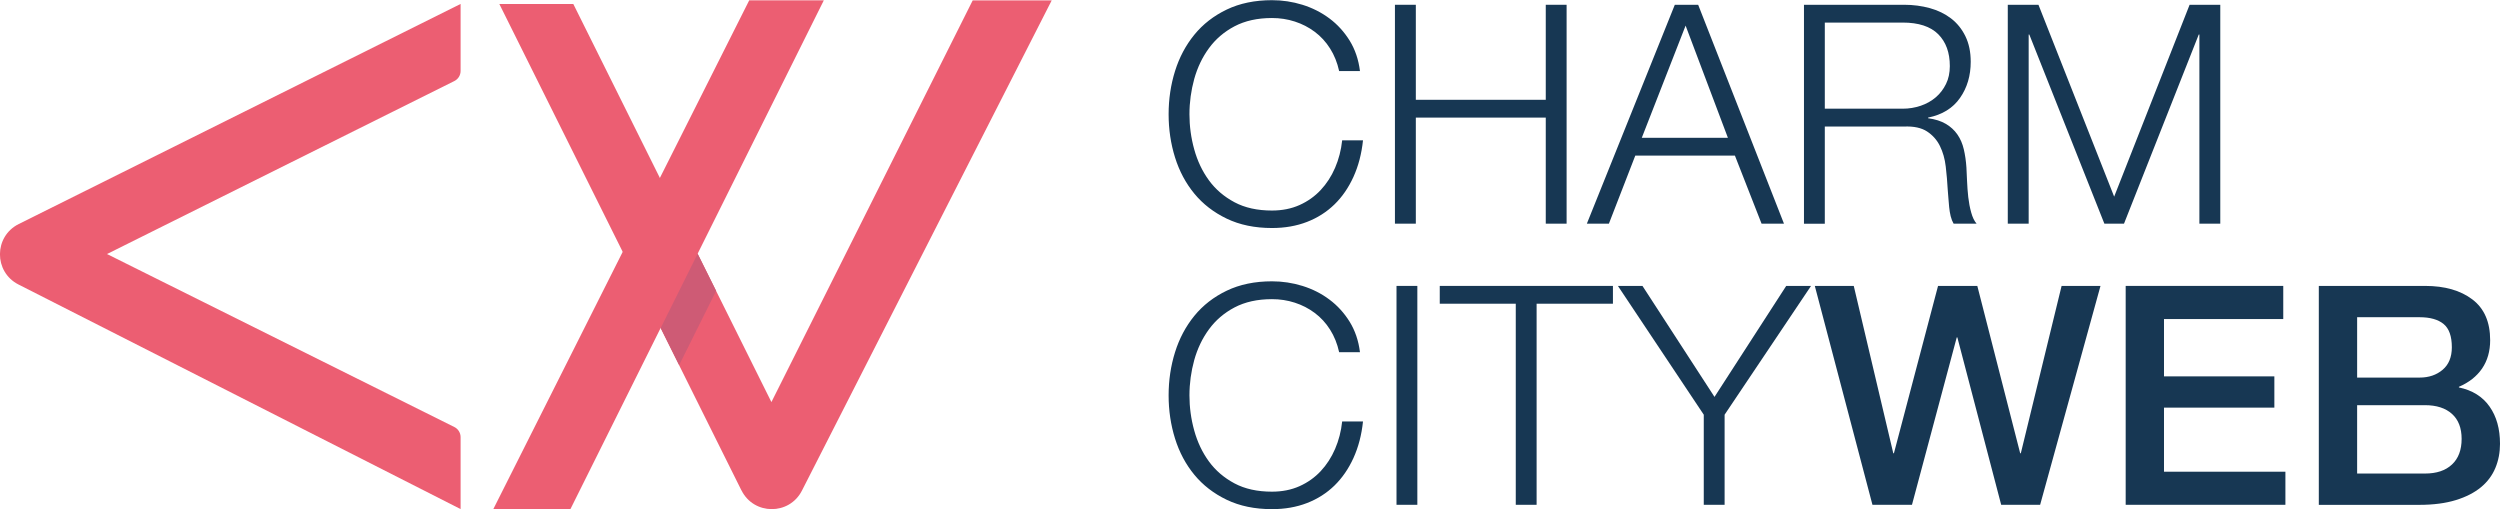 <?xml version="1.0" encoding="UTF-8"?>
<!-- Creator: CorelDRAW 2019 (64-Bit) -->
<svg xmlns="http://www.w3.org/2000/svg" xmlns:xlink="http://www.w3.org/1999/xlink" xmlns:xodm="http://www.corel.com/coreldraw/odm/2003" xml:space="preserve" width="3.078in" height="0.627in" version="1.1" style="shape-rendering:geometricPrecision; text-rendering:geometricPrecision; image-rendering:optimizeQuality; fill-rule:evenodd; clip-rule:evenodd" viewBox="0 0 477.53 97.21">
 <defs>
  <style type="text/css">
   <![CDATA[
    .fil2 {fill:#173753;fill-rule:nonzero}
    .fil1 {fill:#CE5B75;fill-rule:nonzero}
    .fil0 {fill:#EC5E72;fill-rule:nonzero}
   ]]>
  </style>
 </defs>
 <g id="Layer_x0020_1">
  <path class="fil0" d="M3.58 42.76l84.4 -42.04 0 12.8c0,0.82 -0.46,1.56 -1.2,1.93l-66.34 33.04 66.34 33.04c0.73,0.36 1.2,1.11 1.2,1.93l0 13.75 -84.45 -42.9c-4.74,-2.41 -4.71,-9.18 0.05,-11.55z"></path>
  <path class="fil0" d="M141.62 93.63l-46.24 -92.9 14.13 0 37.84 76.04 38.45 -76.73 15.09 0 -47.71 93.64c-2.41,4.74 -9.18,4.71 -11.55,-0.05z"></path>
  <polygon class="fil0" points="143.11,0.03 157.36,0.03 108.96,97.21 94.23,97.21 "></polygon>
  <polygon class="fil1" points="133.26,48.43 126.2,62.62 129.73,69.71 136.79,55.53 "></polygon>
  <path class="fil2" d="M255.79 13.53c-0.35,-1.6 -0.93,-3.04 -1.73,-4.3 -0.8,-1.27 -1.78,-2.33 -2.93,-3.19 -1.15,-0.86 -2.42,-1.51 -3.81,-1.96 -1.39,-0.45 -2.84,-0.67 -4.36,-0.67 -2.77,0 -5.15,0.53 -7.15,1.58 -1.99,1.05 -3.62,2.45 -4.89,4.19 -1.27,1.73 -2.2,3.7 -2.81,5.88 -0.6,2.19 -0.91,4.43 -0.91,6.73 0,2.26 0.3,4.5 0.91,6.7 0.61,2.21 1.54,4.18 2.81,5.92 1.27,1.74 2.9,3.13 4.89,4.19 1.99,1.06 4.37,1.58 7.15,1.58 1.95,0 3.71,-0.35 5.27,-1.05 1.56,-0.7 2.91,-1.66 4.04,-2.87 1.13,-1.21 2.05,-2.62 2.75,-4.25 0.7,-1.62 1.15,-3.37 1.35,-5.24l3.98 0c-0.27,2.58 -0.88,4.9 -1.82,6.97 -0.94,2.07 -2.15,3.83 -3.63,5.27 -1.49,1.45 -3.23,2.56 -5.24,3.34 -2.01,0.78 -4.24,1.17 -6.7,1.17 -3.28,0 -6.16,-0.6 -8.64,-1.79 -2.48,-1.19 -4.54,-2.78 -6.18,-4.77 -1.64,-1.99 -2.87,-4.29 -3.69,-6.91 -0.82,-2.62 -1.23,-5.37 -1.23,-8.26 0,-2.89 0.41,-5.64 1.23,-8.26 0.82,-2.62 2.05,-4.93 3.69,-6.94 1.64,-2.01 3.7,-3.61 6.18,-4.8 2.48,-1.19 5.36,-1.79 8.64,-1.79 1.99,0 3.93,0.29 5.83,0.88 1.89,0.59 3.61,1.46 5.15,2.61 1.54,1.15 2.83,2.57 3.87,4.25 1.03,1.68 1.69,3.61 1.96,5.8l-3.98 0z"></path>
  <polygon class="fil2" points="266.45,0.88 270.44,0.88 270.44,19.03 295.26,19.03 295.26,0.88 299.24,0.88 299.24,42.69 295.26,42.69 295.26,22.43 270.44,22.43 270.44,42.69 266.45,42.69 "></polygon>
  <path class="fil2" d="M313.6 26.29l16.45 0 -8.08 -21.43 -8.37 21.43zm6.32 -25.41l4.45 0 16.39 41.81 -4.28 0 -5.09 -13 -19.03 0 -5.04 13 -4.21 0 16.8 -41.81z"></path>
  <path class="fil2" d="M348.56 20.73l14.87 0c1.21,0 2.36,-0.19 3.45,-0.56 1.09,-0.37 2.05,-0.91 2.87,-1.61 0.82,-0.7 1.47,-1.55 1.96,-2.55 0.49,-0.99 0.73,-2.14 0.73,-3.42 0,-2.58 -0.74,-4.61 -2.22,-6.09 -1.48,-1.48 -3.75,-2.22 -6.79,-2.22l-14.87 0 0 16.45zm-3.98 -19.85l19.15 0c1.72,0 3.35,0.22 4.89,0.64 1.54,0.43 2.89,1.08 4.04,1.96 1.15,0.88 2.07,2.01 2.75,3.4 0.68,1.39 1.02,3.01 1.02,4.89 0,2.65 -0.68,4.96 -2.05,6.91 -1.36,1.95 -3.39,3.2 -6.09,3.75l0 0.12c1.37,0.19 2.5,0.55 3.39,1.08 0.9,0.53 1.63,1.2 2.2,2.02 0.57,0.82 0.98,1.76 1.23,2.84 0.25,1.07 0.42,2.24 0.5,3.48 0.04,0.7 0.08,1.56 0.12,2.58 0.04,1.01 0.12,2.04 0.23,3.07 0.12,1.03 0.3,2.01 0.56,2.93 0.25,0.92 0.59,1.63 1.03,2.14l-4.39 0c-0.23,-0.39 -0.42,-0.87 -0.56,-1.43 -0.14,-0.57 -0.23,-1.15 -0.29,-1.76 -0.06,-0.6 -0.11,-1.2 -0.15,-1.78 -0.04,-0.59 -0.08,-1.09 -0.12,-1.52 -0.08,-1.48 -0.21,-2.96 -0.38,-4.42 -0.17,-1.46 -0.54,-2.77 -1.11,-3.92 -0.56,-1.15 -1.39,-2.08 -2.46,-2.78 -1.07,-0.7 -2.54,-1.02 -4.42,-0.94l-15.11 0 0 18.56 -3.98 0 0 -41.81z"></path>
  <polygon class="fil2" points="383.51,0.88 389.37,0.88 403.83,37.53 418.24,0.88 424.1,0.88 424.1,42.69 420.11,42.69 420.11,6.56 419.99,6.56 405.71,42.69 401.96,42.69 387.62,6.56 387.5,6.56 387.5,42.69 383.51,42.69 "></polygon>
  <path class="fil2" d="M255.79 67.23c-0.35,-1.6 -0.93,-3.04 -1.73,-4.3 -0.8,-1.27 -1.78,-2.33 -2.93,-3.19 -1.15,-0.86 -2.42,-1.51 -3.81,-1.96 -1.39,-0.45 -2.84,-0.67 -4.36,-0.67 -2.77,0 -5.15,0.53 -7.15,1.58 -1.99,1.05 -3.62,2.45 -4.89,4.19 -1.27,1.73 -2.2,3.7 -2.81,5.88 -0.6,2.19 -0.91,4.43 -0.91,6.73 0,2.26 0.3,4.5 0.91,6.7 0.61,2.21 1.54,4.18 2.81,5.92 1.27,1.74 2.9,3.13 4.89,4.19 1.99,1.06 4.37,1.58 7.15,1.58 1.95,0 3.71,-0.35 5.27,-1.05 1.56,-0.7 2.91,-1.66 4.04,-2.87 1.13,-1.21 2.05,-2.62 2.75,-4.25 0.7,-1.62 1.15,-3.37 1.35,-5.24l3.98 0c-0.27,2.58 -0.88,4.9 -1.82,6.97 -0.94,2.07 -2.15,3.82 -3.63,5.27 -1.49,1.45 -3.23,2.56 -5.24,3.34 -2.01,0.78 -4.24,1.17 -6.7,1.17 -3.28,0 -6.16,-0.6 -8.64,-1.79 -2.48,-1.19 -4.54,-2.78 -6.18,-4.77 -1.64,-1.99 -2.87,-4.29 -3.69,-6.91 -0.82,-2.62 -1.23,-5.37 -1.23,-8.26 0,-2.89 0.41,-5.64 1.23,-8.26 0.82,-2.62 2.05,-4.93 3.69,-6.94 1.64,-2.01 3.7,-3.61 6.18,-4.8 2.48,-1.19 5.36,-1.79 8.64,-1.79 1.99,0 3.93,0.29 5.83,0.88 1.89,0.59 3.61,1.45 5.15,2.61 1.54,1.15 2.83,2.57 3.87,4.25 1.03,1.68 1.69,3.61 1.96,5.8l-3.98 0z"></path>
  <polygon class="fil2" points="266.75,54.58 270.73,54.58 270.73,96.39 266.75,96.39 "></polygon>
  <polygon class="fil2" points="275.01,54.58 308.09,54.58 308.09,57.98 293.51,57.98 293.51,96.39 289.53,96.39 289.53,57.98 275.01,57.98 "></polygon>
  <polygon class="fil2" points="325.44,79.18 309.04,54.58 313.73,54.58 327.49,75.78 341.19,54.58 345.93,54.58 329.42,79.18 329.42,96.39 325.44,96.39 "></polygon>
  <polygon class="fil2" points="354.09,54.58 361.64,86.55 361.76,86.55 370.19,54.58 377.69,54.58 385.88,86.55 386,86.55 393.79,54.58 401.22,54.58 389.69,96.39 382.25,96.39 373.88,64.42 373.76,64.42 365.21,96.39 357.66,96.39 346.65,54.58 "></polygon>
  <polygon class="fil2" points="436.13,54.58 436.13,60.91 413.35,60.91 413.35,71.86 434.43,71.86 434.43,77.83 413.35,77.83 413.35,90.07 436.54,90.07 436.54,96.39 406.03,96.39 406.03,54.58 "></polygon>
  <path class="fil2" d="M463.18 90.42c2.23,0 3.95,-0.57 5.18,-1.73 1.23,-1.15 1.84,-2.78 1.84,-4.89 0,-2.07 -0.61,-3.66 -1.84,-4.77 -1.23,-1.11 -2.95,-1.67 -5.18,-1.67l-12.94 0 0 13.06 12.94 0zm-1 -18.33c1.76,0 3.22,-0.5 4.39,-1.49 1.17,-0.99 1.76,-2.43 1.76,-4.3 0,-2.11 -0.53,-3.59 -1.58,-4.45 -1.05,-0.86 -2.58,-1.29 -4.57,-1.29l-11.94 0 0 11.54 11.94 0zm1.05 -17.51c3.75,0 6.75,0.86 9.02,2.58 2.27,1.72 3.4,4.31 3.4,7.79 0,2.11 -0.52,3.91 -1.55,5.42 -1.03,1.5 -2.51,2.66 -4.42,3.48l0 0.12c2.58,0.54 4.53,1.76 5.86,3.66 1.33,1.89 1.99,4.26 1.99,7.12 0,1.64 -0.29,3.17 -0.88,4.59 -0.59,1.42 -1.5,2.65 -2.75,3.69 -1.25,1.03 -2.85,1.86 -4.8,2.46 -1.95,0.6 -4.28,0.91 -6.97,0.91l-19.21 0 0 -41.81 20.32 0z"></path>
 </g>
</svg>

